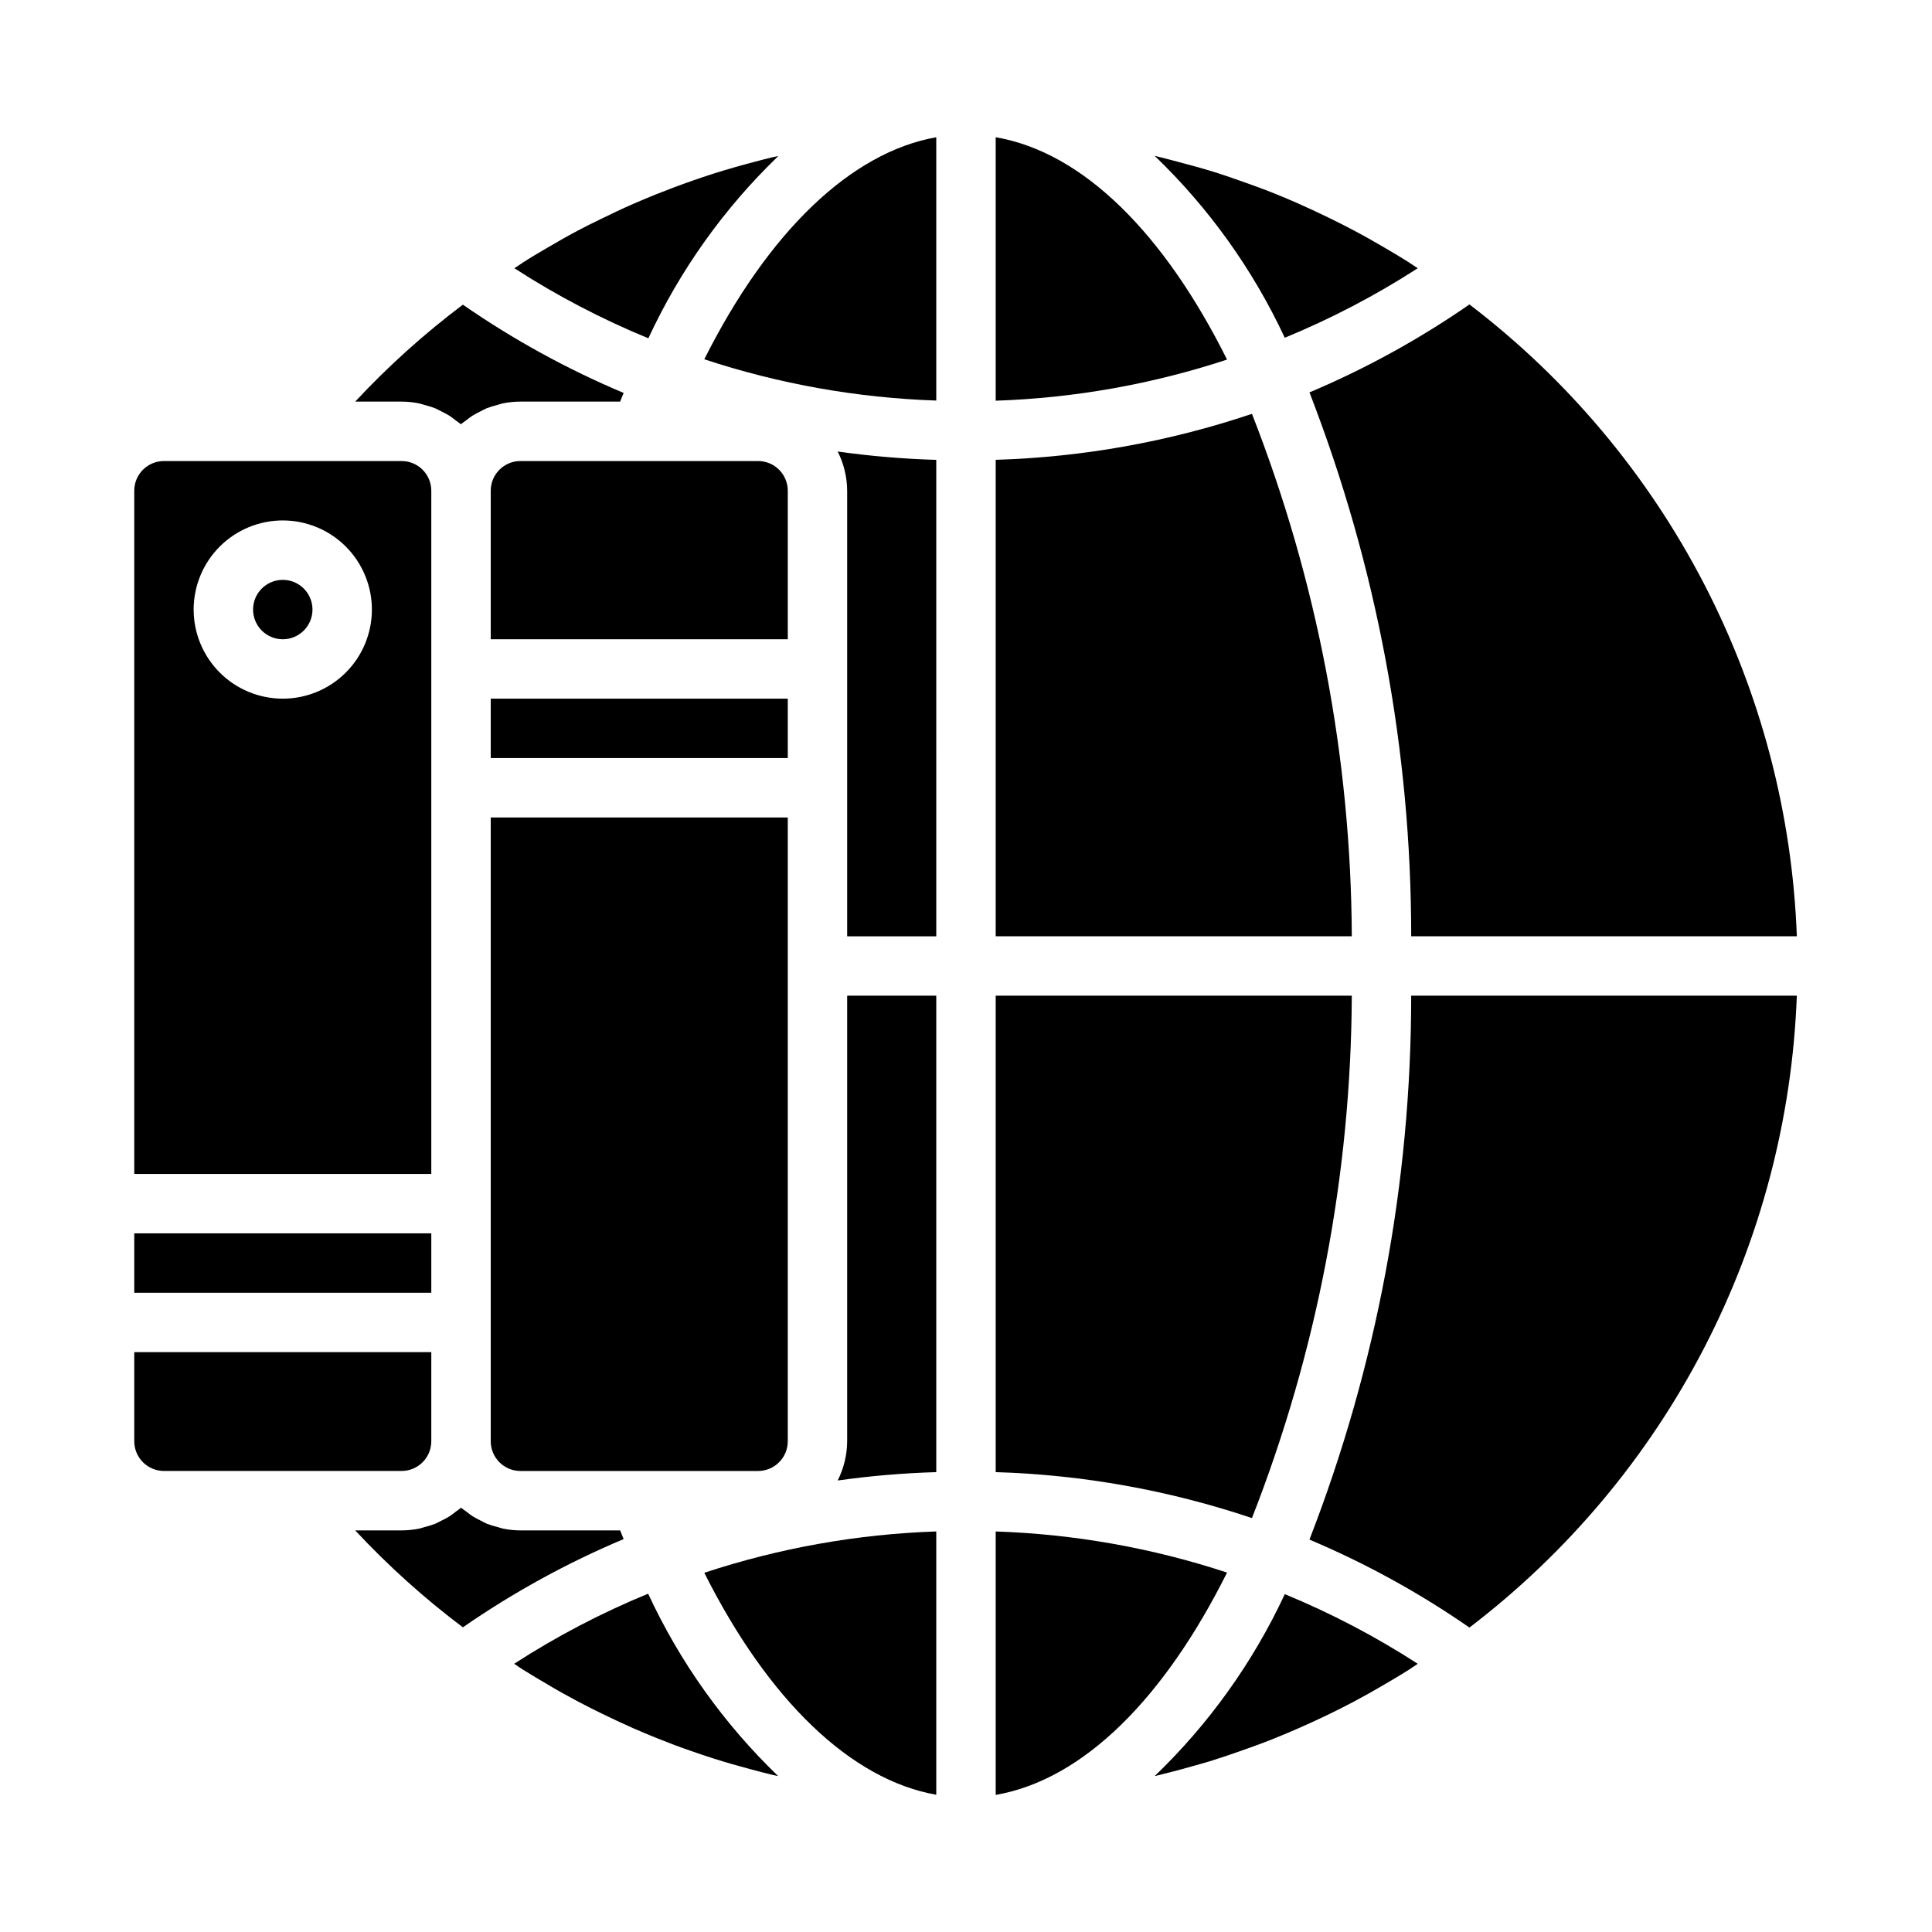 <?xml version="1.0" encoding="UTF-8"?>
<!-- Uploaded to: SVG Repo, www.svgrepo.com, Generator: SVG Repo Mixer Tools -->
<svg fill="#000000" width="800px" height="800px" version="1.1" viewBox="144 144 512 512" xmlns="http://www.w3.org/2000/svg">
 <g>
  <path d="m533.42 224.68c-13.293 9.207-27.5 17.02-42.398 23.309 17.828 45.965 26.969 94.84 26.961 144.14h102.2c-1.207-32.582-9.613-64.496-24.613-93.445-15-28.949-36.223-54.223-62.145-74z"/>
  <path d="m352.77 274.05c0-2.09-0.828-4.09-2.305-5.566-1.477-1.477-3.481-2.305-5.566-2.305h-62.977c-4.348 0-7.871 3.523-7.871 7.871v39.359h78.719z"/>
  <path d="m296.98 205.19c-2.684 1.418-5.32 2.93-7.949 4.473-2.125 1.242-4.25 2.488-6.297 3.809-0.789 0.512-1.574 1.086-2.418 1.613 11.238 7.266 23.125 13.48 35.504 18.57 8.391-18.094 20.07-34.469 34.438-48.297-0.566 0.125-1.148 0.219-1.723 0.355-1.574 0.363-3.055 0.789-4.582 1.172-3.672 0.961-7.316 2.012-10.934 3.148-1.793 0.574-3.582 1.18-5.359 1.801-3.266 1.133-6.5 2.344-9.707 3.629-2 0.805-3.984 1.633-5.953 2.488-2.922 1.273-5.816 2.637-8.66 4.039-2.18 1.039-4.281 2.086-6.359 3.199z"/>
  <path d="m274.05 329.15h78.719v15.742h-78.719z"/>
  <path d="m274.05 525.95c0 2.09 0.828 4.09 2.305 5.566 1.477 1.477 3.481 2.309 5.566 2.309h62.977c2.086 0 4.09-0.832 5.566-2.309 1.477-1.477 2.305-3.477 2.305-5.566v-165.31h-78.719z"/>
  <path d="m620.18 407.87h-102.2c0.008 49.301-9.133 98.172-26.961 144.14 14.898 6.289 29.105 14.098 42.398 23.309 25.922-19.777 47.145-45.051 62.145-74 15-28.949 23.406-60.863 24.613-93.445z"/>
  <path d="m465.52 610.46c2.242-0.699 4.457-1.473 6.668-2.234 2.984-1.039 5.961-2.109 8.895-3.273 2.203-0.875 4.394-1.801 6.566-2.746 2.891-1.258 5.746-2.566 8.574-3.938 2.148-1.047 4.273-2.117 6.391-3.234 2.797-1.48 5.559-3.027 8.281-4.637 2.062-1.203 4.117-2.418 6.148-3.691 0.906-0.574 1.777-1.203 2.676-1.785v-0.004c-11.156-7.215-22.949-13.391-35.234-18.453-8.422 18.066-20.117 34.418-34.496 48.223 2.094-0.488 4.156-1.062 6.234-1.574 3.117-0.867 6.231-1.699 9.297-2.652z"/>
  <path d="m407.87 180.37v69.82c20.848-0.699 41.492-4.371 61.309-10.895-16.531-33.152-37.961-54.918-61.309-58.926z"/>
  <path d="m407.87 392.12h94.371c-0.215-47.383-9.184-94.32-26.461-138.45-21.914 7.383-44.797 11.488-67.91 12.188z"/>
  <path d="m519.71 215.09c-0.898-0.582-1.762-1.203-2.66-1.77-2.047-1.289-4.125-2.512-6.203-3.731-2.707-1.574-5.441-3.148-8.203-4.59-2.141-1.133-4.297-2.227-6.473-3.281-2.801-1.363-5.629-2.676-8.477-3.938-2.203-0.961-4.418-1.898-6.66-2.785-2.906-1.148-5.84-2.211-8.793-3.234-2.242-0.789-4.488-1.574-6.754-2.266-3.047-0.945-6.125-1.77-9.211-2.582-2.094-0.551-4.188-1.133-6.297-1.621v-0.008c14.379 13.809 26.074 30.156 34.496 48.223 12.281-5.055 24.078-11.219 35.234-18.418z"/>
  <path d="m407.87 534.13c23.113 0.699 45.996 4.801 67.91 12.18 17.277-44.121 26.246-91.055 26.461-138.44h-94.371z"/>
  <path d="m407.87 619.67c23.348-4.047 44.777-25.812 61.309-58.922-19.816-6.527-40.461-10.195-61.309-10.895z"/>
  <path d="m179.58 470.85h78.719v15.742h-78.719z"/>
  <path d="m392.12 407.87h-23.613v118.08c-0.023 3.613-0.883 7.172-2.512 10.395 8.66-1.219 17.383-1.957 26.125-2.215z"/>
  <path d="m392.12 619.63v-69.777c-20.906 0.699-41.605 4.387-61.473 10.949 16.965 33.793 38.844 54.836 61.473 58.828z"/>
  <path d="m392.12 265.87c-8.742-0.258-17.465-0.996-26.125-2.211 1.629 3.223 2.488 6.777 2.512 10.391v118.08h23.617z"/>
  <path d="m392.12 180.37c-22.633 4.008-44.508 25.047-61.473 58.844 19.867 6.559 40.566 10.238 61.473 10.938z"/>
  <path d="m238.13 250.43h12.297c1.543 0.008 3.078 0.16 4.59 0.465 0.512 0.102 0.984 0.293 1.48 0.426 0.953 0.23 1.895 0.523 2.809 0.875 0.559 0.227 1.07 0.535 1.574 0.789v-0.004c0.789 0.375 1.555 0.789 2.301 1.242 0.52 0.34 0.992 0.738 1.488 1.117s1.016 0.691 1.473 1.102c0.457-0.41 0.984-0.73 1.473-1.102 0.488-0.371 0.969-0.789 1.496-1.117h-0.004c0.742-0.453 1.508-0.871 2.293-1.242 0.535-0.27 1.047-0.574 1.574-0.789v0.004c0.918-0.352 1.855-0.641 2.809-0.875 0.496-0.133 0.969-0.324 1.48-0.426 1.531-0.309 3.09-0.461 4.652-0.465h26.426c0.309-0.789 0.613-1.574 0.93-2.297-14.973-6.305-29.25-14.141-42.602-23.391-10.25 7.711-19.797 16.305-28.539 25.688z"/>
  <path d="m289 590.33c2.621 1.574 5.258 3.047 7.934 4.465 2.109 1.125 4.25 2.195 6.398 3.25 2.793 1.363 5.606 2.684 8.445 3.938 2.094 0.922 4.203 1.793 6.297 2.644 3 1.203 6.023 2.363 9.07 3.402 2.039 0.707 4.078 1.41 6.141 2.055 3.227 1.023 6.496 1.953 9.777 2.824 1.93 0.512 3.856 1.031 5.801 1.488 0.449 0.109 0.898 0.18 1.348 0.285v-0.004c-14.375-13.84-26.055-30.227-34.445-48.332-12.379 5.086-24.266 11.301-35.504 18.57 0.789 0.527 1.574 1.102 2.426 1.621 2.086 1.312 4.203 2.559 6.312 3.793z"/>
  <path d="m187.45 266.18c-4.348 0-7.871 3.523-7.871 7.871v181.05h78.719v-181.05c0-2.09-0.828-4.09-2.305-5.566-1.477-1.477-3.477-2.305-5.566-2.305zm55.105 39.359c0 6.262-2.488 12.27-6.918 16.699s-10.434 6.914-16.699 6.914c-6.262 0-12.27-2.484-16.699-6.914-4.43-4.43-6.918-10.438-6.918-16.699 0-6.266 2.488-12.27 6.918-16.699 4.43-4.43 10.438-6.918 16.699-6.918 6.266 0 12.27 2.488 16.699 6.918 4.43 4.43 6.918 10.434 6.918 16.699z"/>
  <path d="m226.81 305.54c0 4.348-3.523 7.871-7.871 7.871s-7.871-3.523-7.871-7.871 3.523-7.871 7.871-7.871 7.871 3.523 7.871 7.871"/>
  <path d="m187.45 533.82h62.977c2.09 0 4.09-0.832 5.566-2.309 1.477-1.477 2.305-3.477 2.305-5.566v-23.613h-78.719v23.617-0.004c0 2.09 0.828 4.09 2.305 5.566 1.477 1.477 3.481 2.309 5.566 2.309z"/>
  <path d="m309.27 551.87c-0.316-0.789-0.621-1.527-0.93-2.297l-26.426-0.004c-1.543-0.004-3.078-0.16-4.59-0.465-0.512-0.102-0.977-0.293-1.473-0.426-0.957-0.227-1.898-0.52-2.816-0.871-0.559-0.227-1.062-0.535-1.574-0.789-0.789-0.375-1.555-0.793-2.301-1.25-0.527-0.34-1-0.738-1.496-1.117-0.496-0.379-1.016-0.691-1.473-1.102-0.457 0.41-0.984 0.73-1.473 1.102-0.488 0.371-0.969 0.789-1.488 1.117h0.004c-0.746 0.457-1.516 0.875-2.309 1.25-0.535 0.262-1.039 0.566-1.574 0.789-0.918 0.352-1.859 0.645-2.816 0.871-0.496 0.133-0.961 0.324-1.473 0.426-1.527 0.309-3.078 0.461-4.637 0.465h-12.297c8.742 9.383 18.289 17.977 28.539 25.688 13.352-9.246 27.629-17.086 42.602-23.387z"/>
 </g>
</svg>
